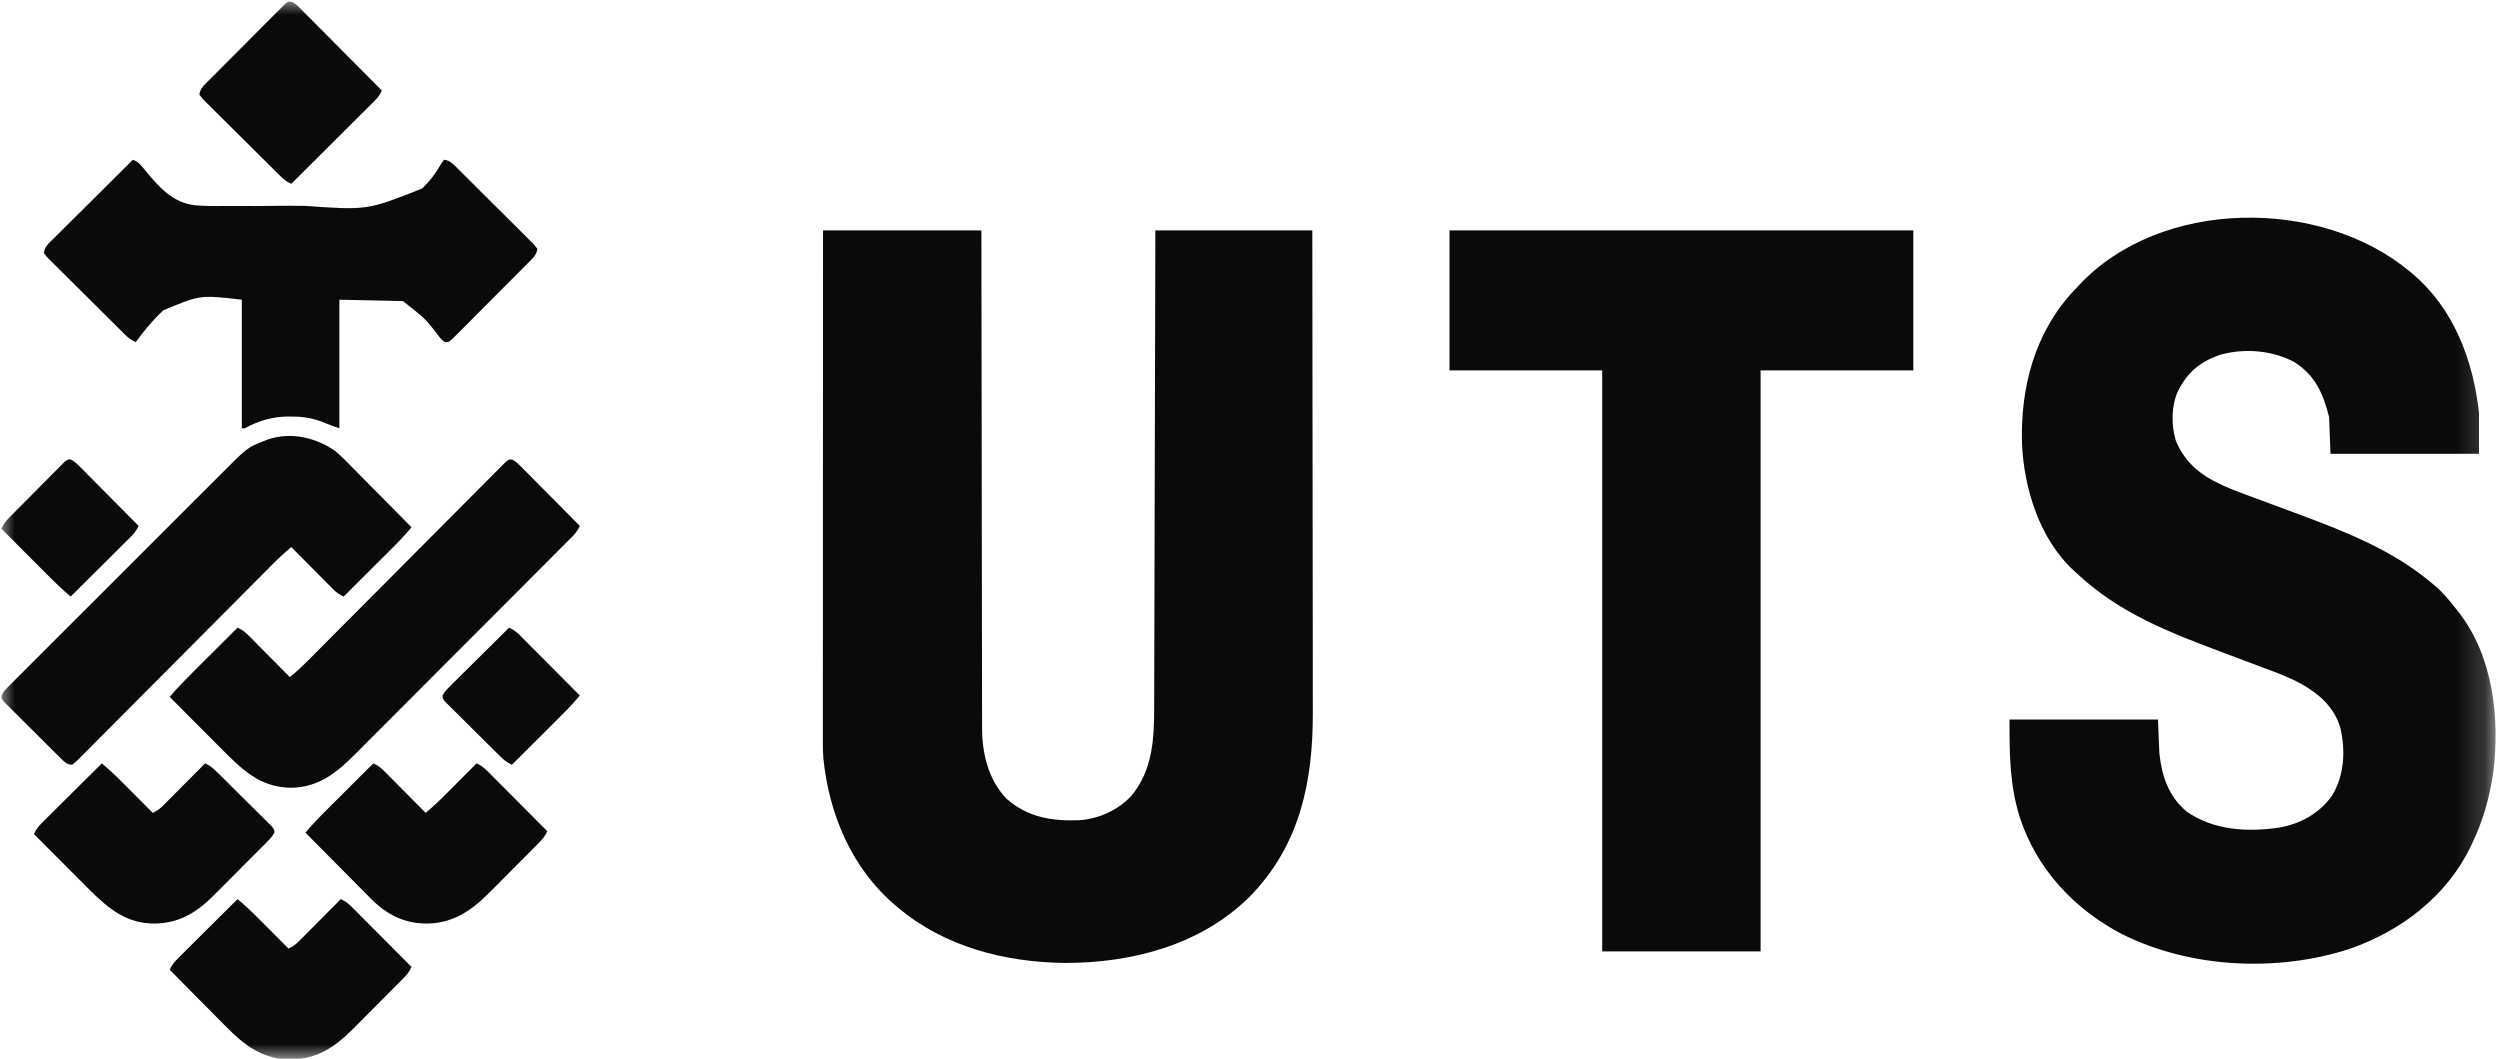 <svg width="85" height="36" viewBox="0 0 85 36" fill="none" xmlns="http://www.w3.org/2000/svg">
<mask id="mask0_84_553" style="mask-type:luminance" maskUnits="userSpaceOnUse" x="0" y="0" width="85" height="36">
<path d="M84.814 0H0V36H84.814V0Z" fill="white"/>
</mask>
<g mask="url(#mask0_84_553)">
<path d="M27.983 7.834C29.76 7.834 31.537 7.834 33.368 7.834C33.368 8.362 33.369 8.889 33.369 9.433C33.371 11.122 33.374 12.811 33.377 14.5C33.377 14.762 33.378 15.025 33.378 15.287C33.378 15.34 33.378 15.392 33.378 15.446C33.38 16.291 33.381 17.137 33.381 17.982C33.382 18.85 33.383 19.718 33.385 20.586C33.386 21.121 33.387 21.656 33.387 22.191C33.387 22.559 33.388 22.926 33.389 23.294C33.389 23.505 33.39 23.717 33.389 23.929C33.389 24.123 33.39 24.317 33.391 24.512C33.391 24.581 33.391 24.651 33.391 24.721C33.386 25.598 33.596 26.507 34.223 27.158C34.944 27.793 35.774 27.924 36.701 27.887C37.366 27.838 38.008 27.547 38.465 27.06C39.194 26.185 39.241 25.118 39.242 24.03C39.242 23.959 39.242 23.889 39.242 23.819C39.243 23.627 39.243 23.436 39.244 23.244C39.244 23.037 39.245 22.83 39.245 22.623C39.246 22.265 39.247 21.907 39.248 21.549C39.249 21.031 39.25 20.513 39.252 19.995C39.254 19.154 39.256 18.314 39.258 17.474C39.26 16.658 39.262 15.842 39.264 15.026C39.264 14.95 39.264 14.95 39.264 14.873C39.265 14.62 39.266 14.368 39.267 14.115C39.272 12.021 39.277 9.928 39.282 7.834C41.043 7.834 42.804 7.834 44.619 7.834C44.622 10.095 44.625 12.356 44.626 14.616C44.627 14.883 44.627 15.151 44.627 15.418C44.627 15.471 44.627 15.524 44.627 15.579C44.628 16.439 44.629 17.299 44.63 18.159C44.631 19.042 44.632 19.926 44.633 20.809C44.633 21.353 44.633 21.898 44.635 22.442C44.635 22.816 44.636 23.19 44.635 23.564C44.635 23.78 44.635 23.995 44.636 24.21C44.644 26.583 44.196 28.75 42.48 30.497C40.823 32.133 38.48 32.744 36.203 32.74C34.163 32.716 32.116 32.193 30.531 30.857C30.504 30.834 30.476 30.811 30.448 30.787C28.959 29.529 28.18 27.676 27.993 25.765C27.973 25.472 27.977 25.178 27.977 24.885C27.977 24.811 27.977 24.738 27.977 24.664C27.977 24.462 27.977 24.26 27.977 24.059C27.978 23.841 27.978 23.623 27.977 23.405C27.977 23.028 27.978 22.651 27.978 22.274C27.978 21.729 27.978 21.183 27.979 20.638C27.979 19.753 27.979 18.869 27.979 17.984C27.98 17.125 27.98 16.265 27.98 15.406C27.98 15.326 27.98 15.326 27.98 15.245C27.98 14.979 27.98 14.714 27.981 14.448C27.981 12.243 27.982 10.039 27.983 7.834Z" fill="#0A0A0A"/>
<path d="M81.93 9.228C81.955 9.249 81.98 9.27 82.007 9.292C83.428 10.484 84.086 12.237 84.286 14.035C84.286 14.495 84.286 14.955 84.286 15.429C82.62 15.429 80.954 15.429 79.237 15.429C79.221 15.016 79.205 14.604 79.189 14.179C78.99 13.383 78.718 12.761 78.002 12.307C77.243 11.907 76.311 11.833 75.483 12.062C74.788 12.309 74.37 12.657 74.044 13.315C73.823 13.803 73.82 14.463 73.975 14.972C74.217 15.582 74.663 16.033 75.24 16.337C75.271 16.353 75.302 16.37 75.335 16.387C75.675 16.563 76.028 16.697 76.387 16.828C76.457 16.854 76.528 16.881 76.598 16.907C76.782 16.976 76.967 17.044 77.151 17.112C77.48 17.233 77.808 17.355 78.136 17.477C78.188 17.497 78.188 17.497 78.242 17.517C79.808 18.1 81.358 18.721 82.651 19.802C82.691 19.835 82.732 19.868 82.773 19.902C83.059 20.144 83.288 20.42 83.516 20.716C83.549 20.757 83.582 20.798 83.615 20.84C84.77 22.341 84.997 24.431 84.772 26.258C84.648 27.108 84.42 27.921 84.045 28.694C84.029 28.727 84.014 28.76 83.998 28.794C83.174 30.486 81.63 31.659 79.874 32.266C77.424 33.06 74.482 32.92 72.166 31.769C70.534 30.924 69.25 29.554 68.674 27.794C68.327 26.687 68.323 25.65 68.323 24.465C69.989 24.465 71.655 24.465 73.371 24.465C73.395 25.036 73.395 25.036 73.419 25.618C73.504 26.385 73.73 27.072 74.335 27.584C75.248 28.233 76.412 28.297 77.489 28.138C78.219 28.009 78.844 27.664 79.285 27.06C79.707 26.369 79.753 25.525 79.574 24.753C79.368 24.048 78.861 23.603 78.241 23.251C77.782 23.001 77.29 22.827 76.801 22.645C76.626 22.58 76.45 22.514 76.274 22.448C76.04 22.359 75.806 22.271 75.572 22.183C73.743 21.498 72.022 20.833 70.582 19.466C70.552 19.439 70.522 19.411 70.49 19.383C69.35 18.325 68.816 16.615 68.749 15.1C68.688 13.178 69.176 11.308 70.516 9.877C70.553 9.837 70.591 9.798 70.631 9.757C70.652 9.734 70.673 9.712 70.695 9.688C73.459 6.734 78.896 6.705 81.93 9.228Z" fill="#0A0A0A"/>
<path d="M49.283 7.834C54.487 7.834 59.691 7.834 65.053 7.834C65.053 9.405 65.053 10.975 65.053 12.593C63.34 12.593 61.626 12.593 59.86 12.593C59.86 19.112 59.86 25.631 59.86 32.347C58.083 32.347 56.306 32.347 54.475 32.347C54.475 25.828 54.475 19.309 54.475 12.593C52.762 12.593 51.048 12.593 49.283 12.593C49.283 11.022 49.283 9.452 49.283 7.834Z" fill="#0A0A0A"/>
<path d="M4.519 5.431C4.72 5.506 4.824 5.653 4.953 5.814C5.42 6.372 5.869 6.89 6.625 6.979C6.966 7.007 7.307 7.009 7.649 7.003C7.814 7 7.98 7.002 8.145 7.004C8.536 7.008 8.927 7.006 9.318 6.999C9.673 6.994 10.027 6.994 10.382 7.001C12.487 7.149 12.487 7.149 14.355 6.408C14.592 6.179 14.798 5.92 14.961 5.634C15.008 5.551 15.008 5.551 15.097 5.431C15.316 5.453 15.438 5.607 15.586 5.755C15.615 5.784 15.644 5.813 15.674 5.842C15.77 5.938 15.866 6.033 15.962 6.129C16.029 6.195 16.095 6.262 16.162 6.328C16.302 6.467 16.441 6.606 16.58 6.745C16.759 6.924 16.939 7.102 17.118 7.28C17.256 7.417 17.394 7.554 17.531 7.691C17.597 7.757 17.663 7.823 17.729 7.888C17.822 7.98 17.914 8.072 18.005 8.165C18.033 8.192 18.061 8.219 18.089 8.247C18.164 8.323 18.164 8.323 18.27 8.459C18.248 8.678 18.095 8.799 17.946 8.948C17.918 8.977 17.889 9.006 17.859 9.036C17.764 9.132 17.668 9.228 17.572 9.324C17.506 9.39 17.44 9.457 17.373 9.524C17.234 9.663 17.095 9.803 16.956 9.942C16.777 10.12 16.599 10.3 16.421 10.48C16.284 10.617 16.147 10.755 16.009 10.892C15.944 10.958 15.878 11.024 15.812 11.091C15.721 11.183 15.629 11.275 15.536 11.366C15.509 11.394 15.482 11.422 15.454 11.45C15.269 11.631 15.269 11.631 15.134 11.632C14.989 11.549 14.91 11.418 14.812 11.286C14.45 10.829 14.45 10.829 13.703 10.238C12.989 10.222 12.275 10.206 11.539 10.19C11.539 11.633 11.539 13.076 11.539 14.563C11.322 14.491 11.117 14.413 10.907 14.323C10.575 14.207 10.25 14.16 9.898 14.161C9.859 14.161 9.82 14.161 9.779 14.161C9.252 14.171 8.78 14.309 8.318 14.563C8.286 14.563 8.254 14.563 8.222 14.563C8.222 13.12 8.222 11.677 8.222 10.19C6.807 10.025 6.807 10.025 5.553 10.551C5.201 10.875 4.897 11.246 4.615 11.631C4.416 11.553 4.28 11.407 4.131 11.258C4.103 11.23 4.074 11.202 4.044 11.172C3.95 11.079 3.855 10.985 3.761 10.891C3.696 10.826 3.63 10.761 3.564 10.696C3.427 10.559 3.29 10.423 3.153 10.286C2.977 10.11 2.8 9.936 2.624 9.761C2.488 9.627 2.353 9.492 2.218 9.357C2.153 9.293 2.088 9.228 2.022 9.164C1.931 9.074 1.841 8.984 1.751 8.893C1.724 8.866 1.696 8.84 1.668 8.812C1.595 8.737 1.595 8.737 1.49 8.603C1.513 8.383 1.667 8.263 1.817 8.116C1.847 8.087 1.876 8.058 1.906 8.028C2.002 7.932 2.098 7.836 2.195 7.74C2.262 7.674 2.329 7.607 2.395 7.541C2.571 7.366 2.747 7.191 2.924 7.017C3.103 6.838 3.283 6.66 3.462 6.481C3.814 6.131 4.167 5.781 4.519 5.431Z" fill="#0A0A0A"/>
<path d="M11.395 15.332C11.618 15.517 11.817 15.726 12.019 15.933C12.077 15.991 12.134 16.049 12.191 16.106C12.341 16.256 12.49 16.408 12.638 16.559C12.79 16.713 12.944 16.868 13.097 17.022C13.396 17.323 13.694 17.625 13.991 17.928C13.754 18.214 13.497 18.477 13.233 18.739C13.188 18.783 13.144 18.828 13.098 18.873C12.981 18.99 12.864 19.107 12.747 19.223C12.627 19.343 12.507 19.462 12.387 19.582C12.153 19.816 11.918 20.049 11.684 20.283C11.537 20.218 11.436 20.144 11.324 20.03C11.276 19.983 11.276 19.983 11.227 19.934C11.194 19.9 11.16 19.866 11.125 19.831C11.09 19.796 11.055 19.76 11.019 19.724C10.908 19.612 10.797 19.5 10.686 19.388C10.61 19.312 10.535 19.236 10.459 19.16C10.274 18.974 10.089 18.787 9.904 18.601C9.679 18.789 9.465 18.985 9.259 19.194C9.229 19.224 9.2 19.253 9.17 19.283C9.073 19.381 8.976 19.478 8.88 19.576C8.81 19.646 8.74 19.716 8.67 19.786C8.52 19.937 8.37 20.088 8.22 20.238C7.984 20.477 7.747 20.715 7.509 20.953C7.469 20.993 7.429 21.033 7.388 21.075C7.306 21.157 7.224 21.239 7.142 21.321C6.591 21.875 6.039 22.428 5.488 22.983C5.116 23.358 4.744 23.732 4.371 24.105C4.173 24.303 3.976 24.501 3.78 24.699C3.595 24.886 3.41 25.071 3.225 25.256C3.157 25.325 3.089 25.393 3.021 25.462C2.929 25.555 2.836 25.648 2.743 25.74C2.716 25.768 2.689 25.796 2.661 25.824C2.586 25.898 2.586 25.898 2.452 26.003C2.261 25.999 2.166 25.88 2.034 25.749C1.99 25.706 1.945 25.662 1.899 25.617C1.851 25.569 1.803 25.521 1.755 25.473C1.706 25.424 1.656 25.375 1.607 25.326C1.504 25.223 1.4 25.12 1.298 25.017C1.165 24.885 1.032 24.753 0.899 24.622C0.797 24.521 0.695 24.419 0.594 24.318C0.545 24.269 0.496 24.22 0.447 24.172C0.378 24.105 0.31 24.036 0.242 23.968C0.204 23.929 0.165 23.89 0.125 23.85C0.048 23.744 0.048 23.744 0.059 23.65C0.1 23.54 0.144 23.485 0.227 23.403C0.269 23.36 0.269 23.36 0.311 23.317C0.342 23.286 0.373 23.256 0.405 23.224C0.438 23.191 0.471 23.158 0.504 23.124C0.614 23.014 0.725 22.904 0.835 22.794C0.914 22.715 0.993 22.636 1.072 22.557C1.286 22.341 1.501 22.127 1.716 21.912C1.918 21.711 2.12 21.509 2.322 21.307C2.747 20.882 3.172 20.457 3.597 20.033C3.961 19.669 4.325 19.306 4.689 18.941C5.111 18.518 5.534 18.095 5.957 17.673C6.181 17.449 6.405 17.226 6.628 17.002C6.839 16.791 7.05 16.581 7.261 16.37C7.338 16.293 7.415 16.216 7.492 16.139C8.411 15.216 8.411 15.216 8.958 15.002C9.028 14.974 9.028 14.974 9.099 14.945C9.887 14.675 10.728 14.872 11.395 15.332Z" fill="#0A0A0A"/>
<path d="M17.417 15.623C17.54 15.69 17.627 15.777 17.726 15.877C17.77 15.921 17.815 15.966 17.86 16.011C17.908 16.06 17.956 16.109 18.004 16.157C18.053 16.207 18.102 16.256 18.152 16.306C18.281 16.436 18.411 16.566 18.54 16.697C18.672 16.83 18.804 16.963 18.936 17.096C19.195 17.357 19.454 17.618 19.713 17.88C19.651 18.017 19.584 18.116 19.478 18.223C19.45 18.252 19.421 18.281 19.392 18.311C19.36 18.342 19.329 18.373 19.297 18.405C19.263 18.439 19.23 18.472 19.196 18.507C19.084 18.619 18.972 18.732 18.86 18.844C18.779 18.924 18.699 19.005 18.619 19.085C18.401 19.304 18.183 19.523 17.964 19.742C17.828 19.878 17.691 20.015 17.555 20.152C17.177 20.53 16.799 20.909 16.42 21.288C16.396 21.312 16.372 21.336 16.347 21.361C16.298 21.41 16.249 21.459 16.2 21.508C16.175 21.533 16.151 21.557 16.126 21.582C16.089 21.619 16.089 21.619 16.052 21.656C15.657 22.051 15.263 22.446 14.869 22.842C14.464 23.249 14.059 23.655 13.653 24.061C13.425 24.288 13.198 24.516 12.971 24.744C12.757 24.959 12.543 25.174 12.328 25.387C12.249 25.466 12.171 25.544 12.093 25.623C11.462 26.26 10.843 26.77 9.901 26.784C8.818 26.773 8.208 26.142 7.488 25.418C7.438 25.368 7.388 25.318 7.338 25.268C7.208 25.138 7.078 25.008 6.949 24.878C6.816 24.744 6.683 24.611 6.549 24.477C6.289 24.217 6.029 23.956 5.77 23.695C6.007 23.409 6.264 23.147 6.528 22.885C6.595 22.818 6.595 22.818 6.663 22.75C6.78 22.634 6.897 22.517 7.014 22.4C7.134 22.281 7.254 22.161 7.374 22.041C7.608 21.808 7.843 21.574 8.077 21.34C8.224 21.406 8.324 21.48 8.437 21.593C8.469 21.625 8.501 21.657 8.533 21.689C8.567 21.724 8.601 21.758 8.636 21.793C8.671 21.828 8.705 21.863 8.741 21.899C8.853 22.011 8.964 22.123 9.075 22.236C9.151 22.312 9.226 22.388 9.302 22.463C9.487 22.65 9.672 22.836 9.856 23.023C10.082 22.834 10.296 22.638 10.502 22.429C10.546 22.385 10.546 22.385 10.591 22.34C10.688 22.243 10.785 22.145 10.881 22.048C10.951 21.977 11.021 21.907 11.091 21.837C11.241 21.686 11.391 21.536 11.54 21.385C11.777 21.147 12.014 20.909 12.252 20.671C12.292 20.631 12.332 20.59 12.373 20.549C12.455 20.467 12.537 20.385 12.618 20.303C13.17 19.749 13.722 19.195 14.273 18.64C14.645 18.266 15.017 17.892 15.39 17.518C15.587 17.321 15.784 17.123 15.981 16.924C16.166 16.738 16.351 16.552 16.536 16.367C16.604 16.299 16.672 16.23 16.74 16.162C16.832 16.068 16.925 15.976 17.018 15.883C17.045 15.855 17.072 15.828 17.099 15.8C17.282 15.62 17.282 15.62 17.417 15.623Z" fill="#0A0A0A"/>
<path d="M8.077 30.569C8.313 30.766 8.535 30.972 8.752 31.19C8.782 31.221 8.813 31.251 8.844 31.283C8.94 31.379 9.036 31.476 9.132 31.572C9.198 31.638 9.263 31.704 9.329 31.77C9.489 31.93 9.649 32.09 9.808 32.251C9.955 32.185 10.055 32.112 10.168 31.998C10.2 31.966 10.232 31.935 10.264 31.902C10.298 31.868 10.332 31.834 10.367 31.799C10.401 31.763 10.436 31.728 10.472 31.692C10.584 31.58 10.695 31.468 10.806 31.356C10.882 31.28 10.957 31.204 11.033 31.128C11.218 30.942 11.403 30.755 11.587 30.569C11.761 30.642 11.872 30.745 12.005 30.879C12.049 30.923 12.093 30.967 12.139 31.013C12.187 31.061 12.234 31.11 12.282 31.158C12.332 31.207 12.381 31.257 12.43 31.306C12.56 31.436 12.689 31.566 12.818 31.696C12.95 31.829 13.082 31.962 13.214 32.094C13.474 32.355 13.733 32.615 13.991 32.876C13.917 33.052 13.811 33.165 13.677 33.3C13.655 33.322 13.633 33.345 13.61 33.368C13.537 33.441 13.464 33.515 13.391 33.588C13.339 33.64 13.288 33.692 13.237 33.743C13.129 33.852 13.021 33.96 12.913 34.068C12.776 34.205 12.639 34.342 12.503 34.48C12.397 34.587 12.291 34.694 12.184 34.8C12.134 34.851 12.084 34.901 12.034 34.952C11.408 35.586 10.791 36.012 9.88 36.024C8.927 36.013 8.313 35.546 7.671 34.892C7.616 34.836 7.561 34.781 7.505 34.725C7.361 34.58 7.218 34.435 7.074 34.289C6.927 34.141 6.78 33.992 6.632 33.844C6.344 33.554 6.057 33.263 5.77 32.972C5.843 32.798 5.946 32.687 6.08 32.555C6.146 32.488 6.146 32.488 6.214 32.421C6.262 32.373 6.311 32.325 6.359 32.277C6.408 32.228 6.458 32.179 6.507 32.129C6.637 32 6.767 31.871 6.898 31.741C7.031 31.61 7.163 31.477 7.296 31.345C7.556 31.086 7.817 30.827 8.077 30.569Z" fill="#0A0A0A"/>
<path d="M12.693 25.955C12.839 26.02 12.94 26.094 13.053 26.207C13.085 26.239 13.116 26.271 13.149 26.303C13.183 26.337 13.217 26.372 13.251 26.407C13.286 26.442 13.321 26.477 13.357 26.513C13.469 26.625 13.58 26.738 13.691 26.85C13.766 26.926 13.842 27.002 13.918 27.078C14.103 27.264 14.287 27.45 14.472 27.637C14.708 27.439 14.93 27.234 15.147 27.015C15.177 26.985 15.207 26.954 15.239 26.923C15.335 26.826 15.431 26.73 15.527 26.633C15.592 26.568 15.658 26.502 15.724 26.436C15.884 26.276 16.043 26.115 16.203 25.955C16.377 26.028 16.488 26.131 16.62 26.265C16.665 26.309 16.709 26.353 16.754 26.399C16.802 26.447 16.85 26.495 16.898 26.544C16.947 26.593 16.997 26.643 17.046 26.692C17.175 26.822 17.305 26.952 17.434 27.082C17.566 27.215 17.698 27.348 17.83 27.48C18.09 27.741 18.348 28.001 18.607 28.262C18.533 28.438 18.426 28.551 18.292 28.686C18.27 28.709 18.248 28.731 18.225 28.755C18.152 28.829 18.078 28.902 18.005 28.976C17.953 29.028 17.902 29.079 17.851 29.131C17.742 29.24 17.634 29.348 17.526 29.456C17.389 29.594 17.252 29.732 17.115 29.87C17.009 29.977 16.902 30.084 16.796 30.191C16.745 30.241 16.695 30.292 16.644 30.343C16.043 30.953 15.398 31.393 14.52 31.401C13.742 31.402 13.156 31.099 12.611 30.557C12.529 30.475 12.448 30.392 12.367 30.309C12.309 30.251 12.252 30.194 12.194 30.136C12.044 29.985 11.894 29.834 11.745 29.682C11.592 29.527 11.438 29.373 11.285 29.218C10.984 28.916 10.685 28.613 10.385 28.31C10.623 28.023 10.88 27.761 11.144 27.499C11.188 27.454 11.232 27.41 11.278 27.364C11.395 27.248 11.512 27.131 11.63 27.014C11.75 26.895 11.87 26.775 11.989 26.656C12.224 26.422 12.458 26.188 12.693 25.955Z" fill="#0A0A0A"/>
<path d="M3.462 25.955C3.698 26.152 3.92 26.358 4.136 26.576C4.167 26.607 4.197 26.637 4.228 26.669C4.325 26.765 4.421 26.861 4.516 26.958C4.582 27.024 4.648 27.09 4.713 27.155C4.873 27.316 5.033 27.476 5.193 27.637C5.339 27.571 5.44 27.498 5.552 27.384C5.584 27.352 5.616 27.321 5.649 27.288C5.682 27.254 5.716 27.22 5.751 27.184C5.786 27.149 5.821 27.114 5.857 27.078C5.968 26.966 6.079 26.854 6.19 26.742C6.266 26.666 6.341 26.59 6.417 26.514C6.602 26.328 6.787 26.141 6.972 25.955C7.142 26.027 7.254 26.127 7.385 26.257C7.429 26.3 7.472 26.342 7.517 26.386C7.564 26.433 7.611 26.48 7.658 26.526C7.706 26.574 7.754 26.622 7.803 26.67C7.904 26.77 8.005 26.871 8.105 26.971C8.235 27.101 8.365 27.229 8.495 27.357C8.595 27.455 8.695 27.554 8.794 27.654C8.842 27.701 8.89 27.748 8.938 27.796C9.005 27.861 9.071 27.928 9.137 27.995C9.175 28.032 9.213 28.07 9.252 28.109C9.328 28.214 9.328 28.214 9.33 28.308C9.258 28.447 9.163 28.541 9.052 28.652C9.028 28.676 9.005 28.7 8.981 28.725C8.902 28.804 8.824 28.883 8.745 28.961C8.69 29.016 8.635 29.071 8.58 29.126C8.465 29.242 8.35 29.357 8.234 29.472C8.087 29.619 7.94 29.766 7.794 29.914C7.681 30.028 7.567 30.142 7.454 30.255C7.399 30.309 7.345 30.363 7.292 30.418C6.704 31.011 6.12 31.385 5.265 31.401C4.313 31.404 3.711 30.912 3.064 30.273C2.975 30.184 2.886 30.095 2.797 30.005C2.749 29.957 2.702 29.91 2.654 29.862C2.53 29.737 2.405 29.613 2.281 29.488C2.154 29.361 2.027 29.233 1.899 29.105C1.651 28.856 1.402 28.607 1.154 28.358C1.227 28.184 1.331 28.073 1.464 27.941C1.53 27.874 1.53 27.874 1.598 27.807C1.646 27.759 1.695 27.711 1.743 27.663C1.793 27.614 1.842 27.564 1.892 27.515C2.021 27.386 2.152 27.257 2.282 27.127C2.415 26.995 2.547 26.863 2.68 26.731C2.94 26.472 3.201 26.213 3.462 25.955Z" fill="#0A0A0A"/>
<path d="M9.905 0.058C10.067 0.122 10.176 0.252 10.296 0.375C10.34 0.419 10.34 0.419 10.384 0.463C10.48 0.559 10.576 0.656 10.672 0.753C10.738 0.819 10.805 0.886 10.871 0.953C11.046 1.128 11.221 1.305 11.396 1.481C11.574 1.66 11.753 1.84 11.931 2.019C12.282 2.371 12.632 2.723 12.982 3.076C12.903 3.279 12.753 3.414 12.601 3.564C12.557 3.607 12.557 3.607 12.513 3.652C12.417 3.748 12.32 3.843 12.224 3.939C12.157 4.005 12.091 4.072 12.024 4.138C11.848 4.313 11.673 4.488 11.497 4.663C11.318 4.841 11.139 5.02 10.96 5.198C10.608 5.549 10.256 5.898 9.905 6.248C9.705 6.169 9.57 6.024 9.42 5.875C9.392 5.847 9.363 5.818 9.333 5.789C9.239 5.696 9.144 5.602 9.05 5.508C8.985 5.443 8.919 5.378 8.853 5.313C8.716 5.176 8.579 5.04 8.442 4.903C8.266 4.727 8.089 4.552 7.913 4.378C7.777 4.244 7.642 4.109 7.507 3.974C7.442 3.909 7.377 3.845 7.311 3.781C7.22 3.691 7.13 3.6 7.04 3.51C7.013 3.483 6.985 3.456 6.957 3.429C6.884 3.354 6.884 3.354 6.779 3.22C6.803 3.001 6.954 2.88 7.103 2.732C7.132 2.703 7.161 2.673 7.191 2.643C7.286 2.547 7.382 2.451 7.477 2.356C7.544 2.289 7.61 2.222 7.676 2.156C7.815 2.016 7.955 1.877 8.094 1.738C8.273 1.559 8.451 1.379 8.629 1.2C8.766 1.062 8.903 0.925 9.04 0.787C9.106 0.721 9.172 0.655 9.237 0.589C9.329 0.496 9.421 0.405 9.514 0.313C9.541 0.285 9.568 0.257 9.596 0.229C9.783 0.045 9.783 0.045 9.905 0.058Z" fill="#0A0A0A"/>
<path d="M17.309 21.34C17.483 21.414 17.594 21.517 17.726 21.65C17.793 21.717 17.793 21.717 17.86 21.785C17.908 21.833 17.956 21.881 18.004 21.93C18.053 21.979 18.102 22.028 18.152 22.078C18.281 22.208 18.411 22.338 18.54 22.468C18.672 22.601 18.804 22.733 18.936 22.866C19.195 23.126 19.454 23.387 19.713 23.647C19.476 23.934 19.218 24.196 18.955 24.458C18.91 24.503 18.866 24.547 18.82 24.593C18.703 24.709 18.586 24.826 18.469 24.943C18.349 25.062 18.229 25.182 18.109 25.301C17.875 25.535 17.64 25.769 17.405 26.003C17.235 25.93 17.123 25.83 16.992 25.7C16.948 25.657 16.905 25.615 16.86 25.571C16.813 25.524 16.766 25.477 16.719 25.431C16.671 25.383 16.622 25.335 16.574 25.287C16.473 25.187 16.372 25.086 16.271 24.986C16.142 24.857 16.012 24.728 15.882 24.6C15.782 24.502 15.682 24.403 15.583 24.303C15.535 24.256 15.487 24.209 15.439 24.162C15.372 24.096 15.306 24.029 15.239 23.962C15.201 23.925 15.163 23.887 15.124 23.848C15.049 23.744 15.049 23.744 15.048 23.648C15.115 23.516 15.201 23.43 15.306 23.326C15.372 23.26 15.372 23.26 15.44 23.192C15.489 23.145 15.537 23.097 15.586 23.049C15.635 23 15.685 22.95 15.734 22.901C15.864 22.771 15.995 22.642 16.126 22.513C16.259 22.381 16.392 22.249 16.525 22.117C16.786 21.858 17.047 21.599 17.309 21.34Z" fill="#0A0A0A"/>
<path d="M2.403 15.62C2.535 15.687 2.621 15.773 2.725 15.877C2.791 15.944 2.791 15.944 2.859 16.011C2.907 16.06 2.955 16.109 3.003 16.157C3.052 16.207 3.101 16.256 3.151 16.306C3.28 16.436 3.409 16.566 3.538 16.697C3.67 16.83 3.803 16.963 3.935 17.096C4.194 17.357 4.453 17.618 4.712 17.88C4.638 18.054 4.535 18.164 4.402 18.297C4.357 18.341 4.313 18.385 4.267 18.431C4.219 18.479 4.171 18.527 4.122 18.575C4.073 18.624 4.023 18.673 3.974 18.722C3.844 18.852 3.714 18.981 3.584 19.11C3.451 19.242 3.318 19.374 3.185 19.506C2.925 19.765 2.665 20.024 2.404 20.283C2.117 20.046 1.855 19.789 1.593 19.525C1.548 19.48 1.504 19.436 1.458 19.39C1.341 19.273 1.225 19.156 1.108 19.039C0.989 18.919 0.869 18.799 0.749 18.679C0.515 18.445 0.282 18.21 0.048 17.976C0.121 17.805 0.221 17.694 0.35 17.562C0.393 17.519 0.436 17.476 0.48 17.431C0.527 17.384 0.573 17.337 0.62 17.29C0.668 17.242 0.716 17.193 0.764 17.145C0.864 17.044 0.964 16.943 1.065 16.842C1.194 16.713 1.322 16.583 1.451 16.453C1.549 16.353 1.648 16.253 1.748 16.154C1.795 16.106 1.842 16.058 1.89 16.01C1.955 15.943 2.022 15.877 2.089 15.811C2.126 15.773 2.164 15.735 2.203 15.696C2.308 15.621 2.308 15.621 2.403 15.62Z" fill="#0A0A0A"/>
</g>
</svg>
